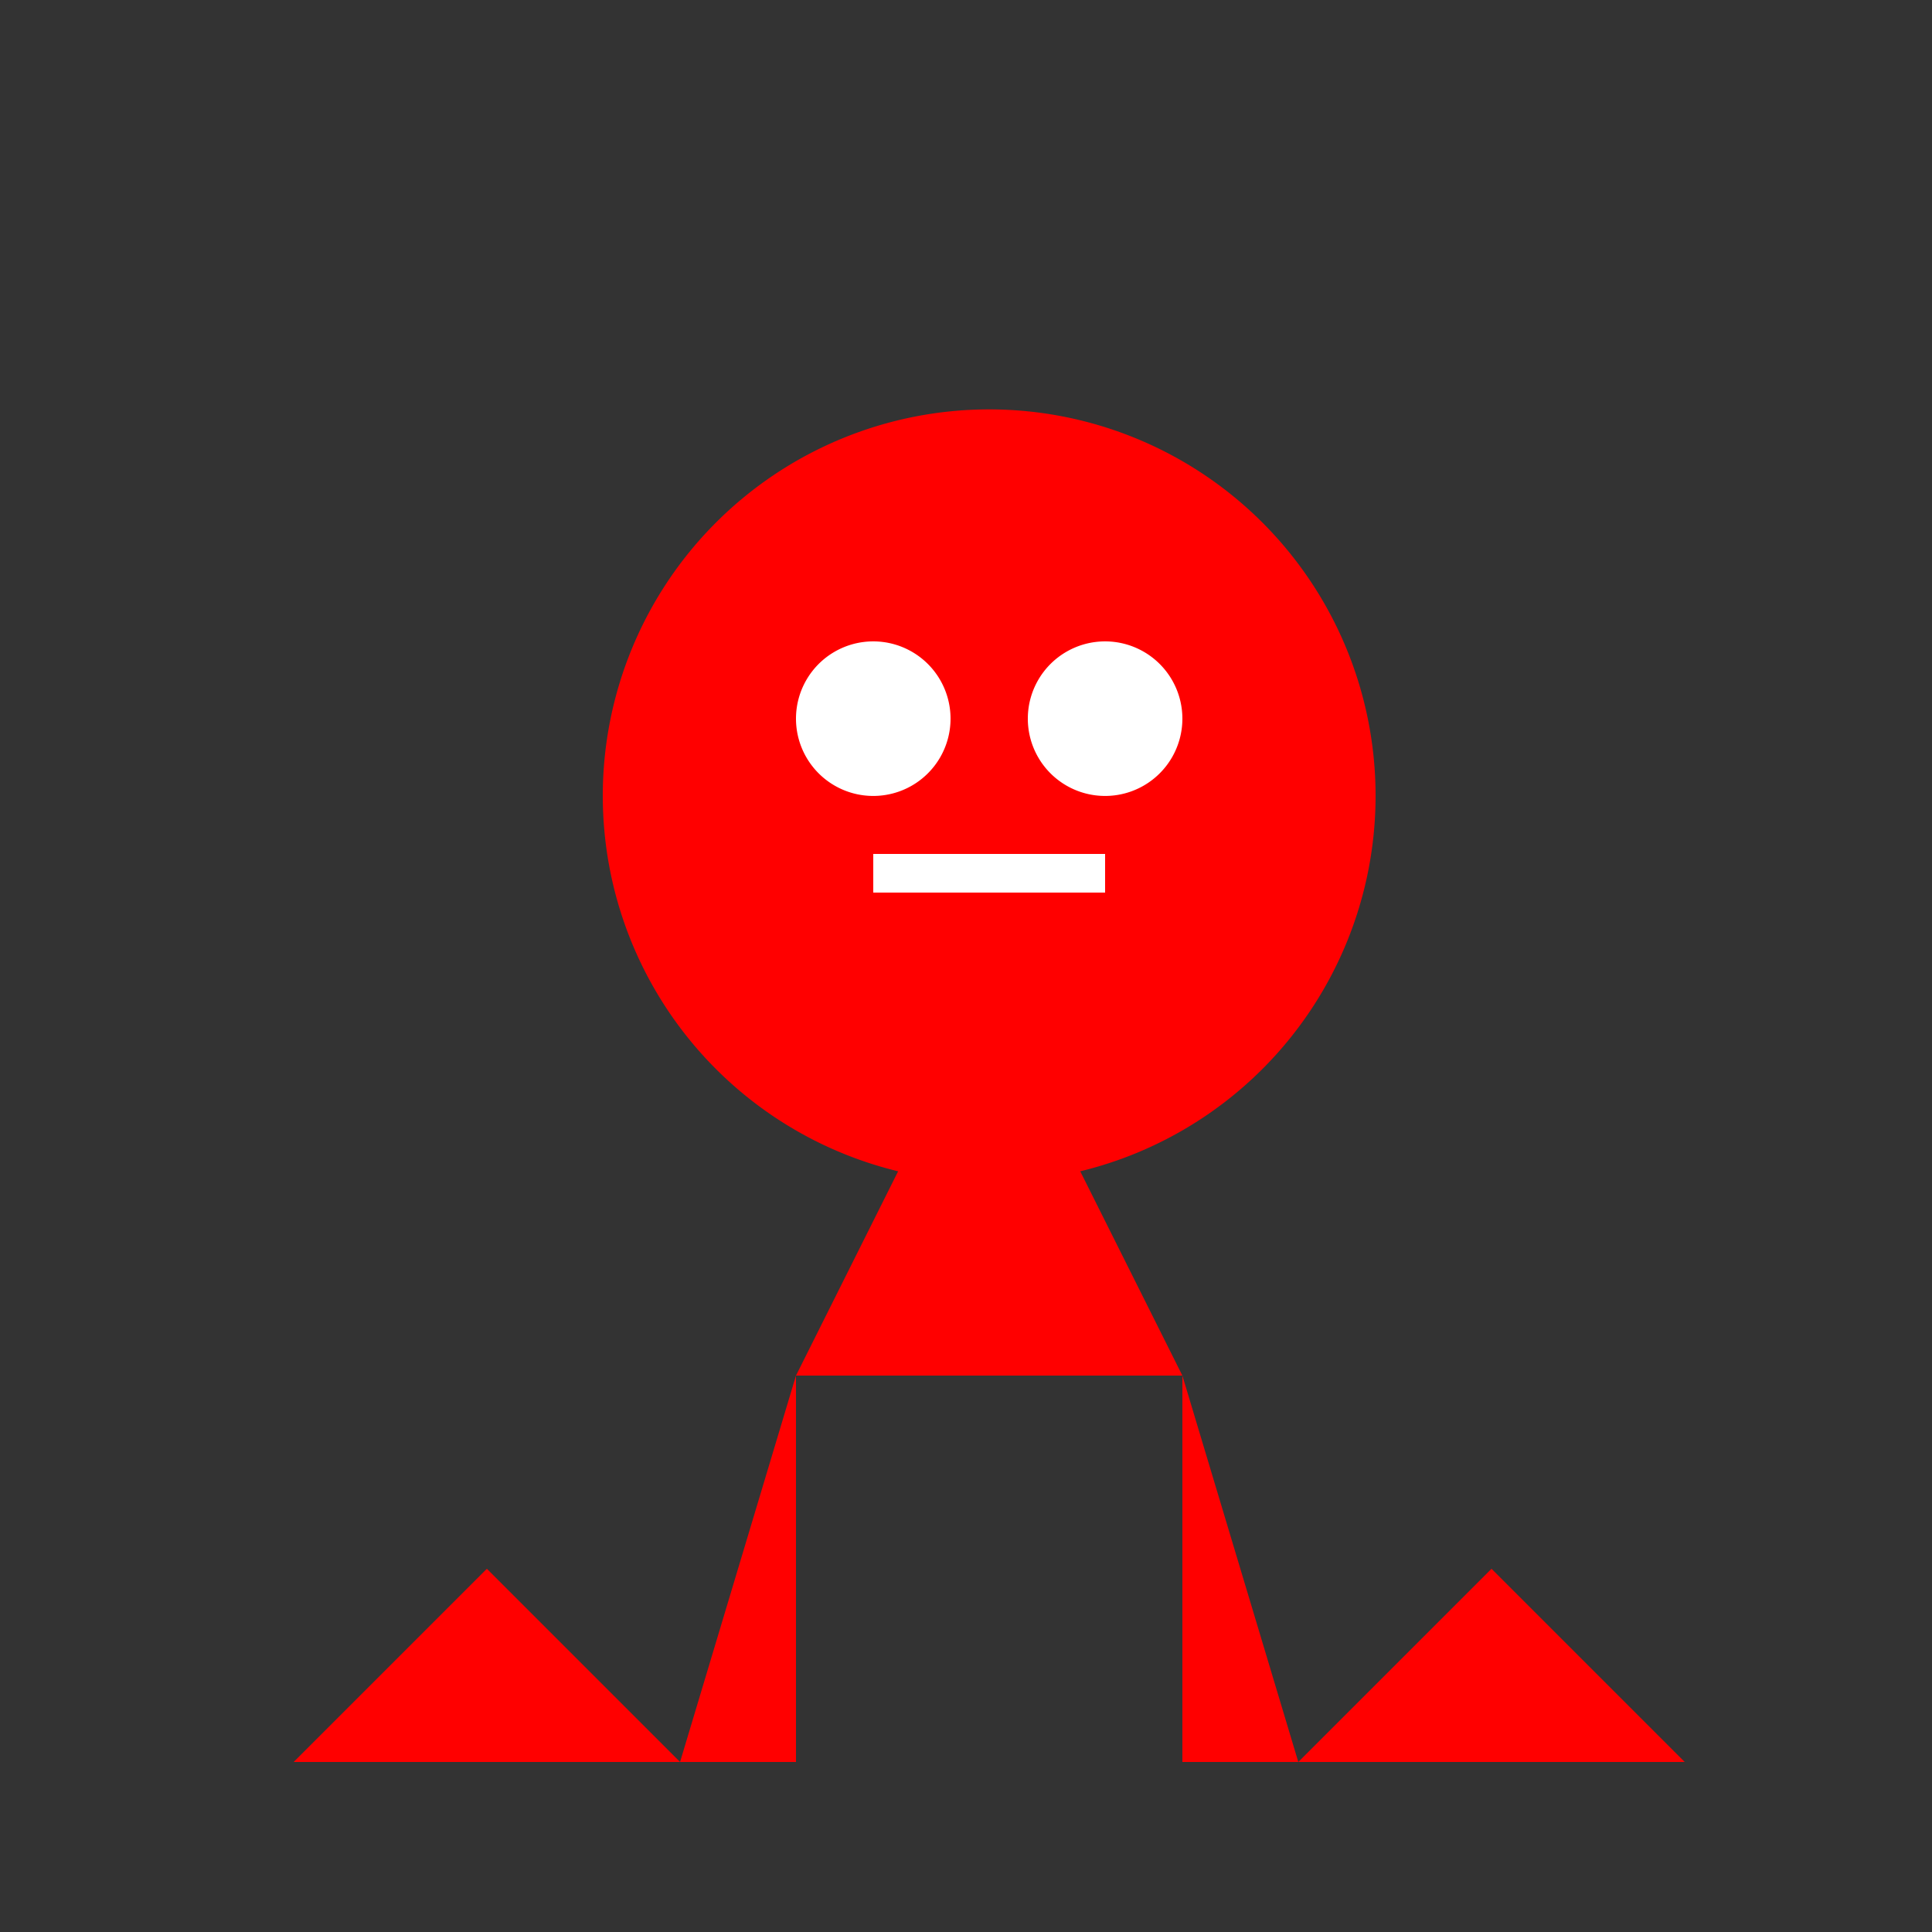 <!--

Generated by DrawGPT.
Free, open source, AI generated images in SVG, PNG, and HTML Canvas format.
https://drawgpt.ai

Created: 2023-09-27T04:44:20.639Z
Link: https://drawgpt.ai/prompt/91982/

-->
<svg xmlns="http://www.w3.org/2000/svg" xmlns:xlink="http://www.w3.org/1999/xlink" width="500" height="500"><rect width="100%" height="100%" fill="#333333" stroke="none"/><defs/><g><path fill="red" stroke="none" paint-order="stroke fill markers" d=" M 256 256 L 206 356 L 306 356 Z"/><path fill="red" stroke="none" paint-order="stroke fill markers" d=" M 206 356 L 176 456 L 206 456 Z"/><path fill="red" stroke="none" paint-order="stroke fill markers" d=" M 306 356 L 336 456 L 306 456 Z"/><path fill="red" stroke="none" paint-order="stroke fill markers" d=" M 176 456 L 126 406 L 76 456 L 126 456 Z"/><path fill="red" stroke="none" paint-order="stroke fill markers" d=" M 336 456 L 386 406 L 436 456 L 386 456 Z"/><path fill="red" stroke="none" paint-order="stroke fill markers" d=" M 356 206 A 100 100 0 1 1 356 205.9 Z"/><path fill="white" stroke="none" paint-order="stroke fill markers" d=" M 246 186 A 20 20 0 1 1 246 185.98 Z"/><path fill="white" stroke="none" paint-order="stroke fill markers" d=" M 306 186 A 20 20 0 1 1 306 185.98 Z"/><path fill="none" stroke="white" paint-order="fill stroke markers" d=" M 226 226 L 286 226" stroke-miterlimit="10" stroke-width="10" stroke-dasharray=""/></g></svg>
